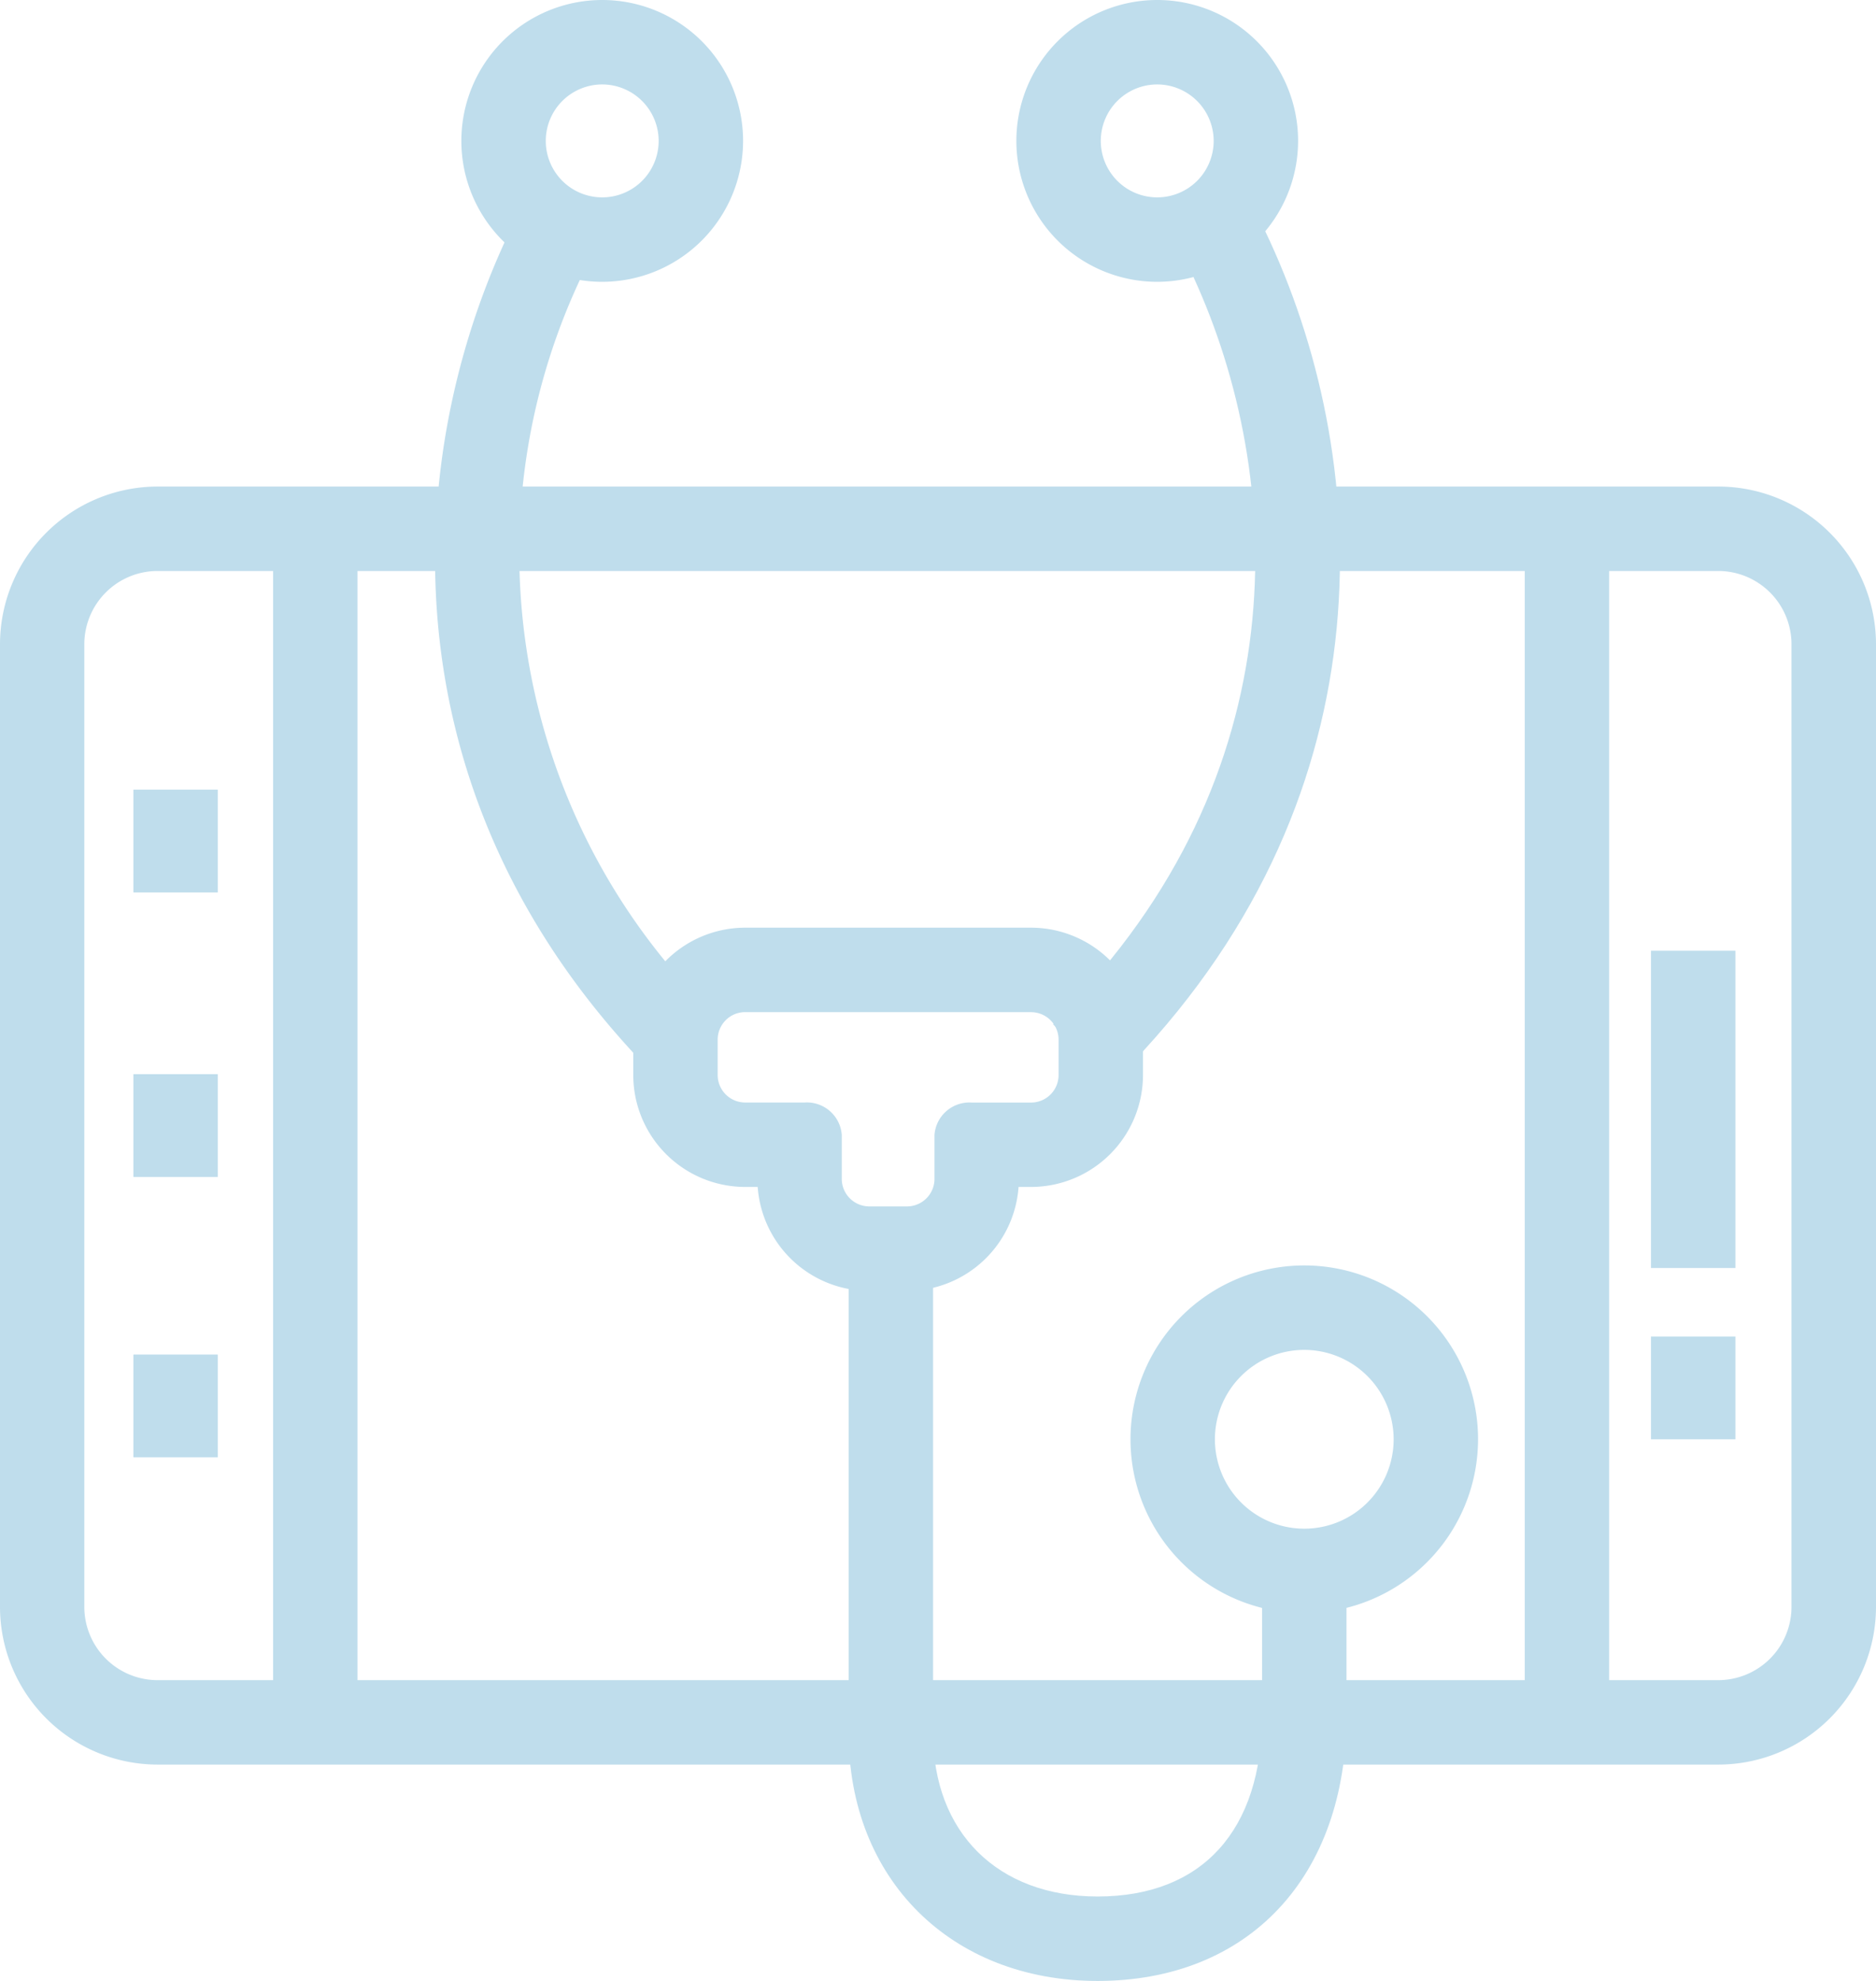 <svg xmlns="http://www.w3.org/2000/svg" width="78.804" height="83.183" viewBox="0 0 78.804 83.183">
  <g id="Group_589" data-name="Group 589" transform="translate(-730.458 -242.341)">
    <g id="Group_574" data-name="Group 574">
      <path id="Path_297" data-name="Path 297" d="M802.642,316.439H737.079a6.628,6.628,0,0,1-6.621-6.621V269.393a6.628,6.628,0,0,1,6.621-6.621h65.563a6.628,6.628,0,0,1,6.62,6.621v40.425A6.628,6.628,0,0,1,802.642,316.439Zm-65.563-50.121A3.078,3.078,0,0,0,734,269.393v40.425a3.078,3.078,0,0,0,3.075,3.075h65.563a3.078,3.078,0,0,0,3.074-3.075V269.393a3.078,3.078,0,0,0-3.074-3.075Z" fill="#bfddec"/>
    </g>
    <g id="Group_575" data-name="Group 575">
      <rect id="Rectangle_823" data-name="Rectangle 823" width="3.546" height="13.325" transform="translate(799.81 282.262)" fill="#bfddec"/>
    </g>
    <g id="Group_576" data-name="Group 576">
      <rect id="Rectangle_824" data-name="Rectangle 824" width="3.546" height="4.316" transform="translate(799.81 298.464)" fill="#bfddec"/>
    </g>
    <g id="Group_577" data-name="Group 577">
      <rect id="Rectangle_825" data-name="Rectangle 825" width="3.546" height="4.316" transform="translate(736.061 299.221)" fill="#bfddec"/>
    </g>
    <g id="Group_578" data-name="Group 578">
      <rect id="Rectangle_826" data-name="Rectangle 826" width="3.546" height="4.316" transform="translate(736.061 287.447)" fill="#bfddec"/>
    </g>
    <g id="Group_579" data-name="Group 579">
      <rect id="Rectangle_827" data-name="Rectangle 827" width="3.546" height="4.316" transform="translate(736.061 275.5)" fill="#bfddec"/>
    </g>
    <g id="Group_580" data-name="Group 580">
      <path id="Path_298" data-name="Path 298" d="M785.246,310.079a7.3,7.3,0,1,1,7.3-7.3A7.309,7.309,0,0,1,785.246,310.079Zm0-11.054A3.754,3.754,0,1,0,789,302.779,3.759,3.759,0,0,0,785.246,299.025Z" fill="#bfddec"/>
    </g>
    <g id="Group_581" data-name="Group 581">
      <path id="Path_299" data-name="Path 299" d="M777.308,287.756l-2.614-2.4,1.2-1.307c9.4-10.263,8.4-22.671,4.322-30.859l-.79-1.588,3.175-1.58.789,1.587c4.6,9.243,5.737,23.249-4.882,34.836Z" fill="#bfddec"/>
    </g>
    <g id="Group_582" data-name="Group 582">
      <path id="Path_300" data-name="Path 300" d="M757.994,287.585l-1.189-1.316c-10.447-11.559-9.288-25.482-4.72-34.657l.79-1.587,3.175,1.58-.791,1.588a27.055,27.055,0,0,0,4.176,30.7l1.19,1.315Z" fill="#bfddec"/>
    </g>
    <g id="Group_583" data-name="Group 583">
      <path id="Path_301" data-name="Path 301" d="M773.792,284.844a1.156,1.156,0,0,1,1.133,1.178v1.439a1.156,1.156,0,0,1-1.133,1.178h-2.523A1.47,1.47,0,0,0,769.712,290v1.824A1.156,1.156,0,0,1,768.579,293h-1.627a1.157,1.157,0,0,1-1.134-1.178V290a1.47,1.47,0,0,0-1.558-1.363h-2.522a1.156,1.156,0,0,1-1.133-1.178v-1.439a1.156,1.156,0,0,1,1.133-1.178h12.054m0-3.546H761.738a4.706,4.706,0,0,0-4.679,4.724v1.439a4.706,4.706,0,0,0,4.679,4.724h.548a4.7,4.7,0,0,0,4.666,4.365h1.627a4.7,4.7,0,0,0,4.665-4.365h.548a4.707,4.707,0,0,0,4.679-4.724v-1.439a4.707,4.707,0,0,0-4.679-4.724Z" fill="#bfddec"/>
    </g>
    <g id="Group_584" data-name="Group 584">
      <path id="Path_302" data-name="Path 302" d="M776.563,325.524c-6.156,0-10.456-4.278-10.456-10.4V295.587h3.546V315.12c0,4.166,2.712,6.858,6.91,6.858,4.392,0,6.91-2.773,6.91-7.609v-6.063h3.546v6.063C787.019,321.145,782.914,325.524,776.563,325.524Z" fill="#bfddec"/>
    </g>
    <g id="Group_585" data-name="Group 585">
      <rect id="Rectangle_828" data-name="Rectangle 828" width="3.546" height="50.122" transform="translate(741.93 264.545)" fill="#bfddec"/>
    </g>
    <g id="Group_586" data-name="Group 586">
      <rect id="Rectangle_829" data-name="Rectangle 829" width="3.546" height="50.122" transform="translate(794.507 264.545)" fill="#bfddec"/>
    </g>
    <g id="Group_587" data-name="Group 587">
      <path id="Path_303" data-name="Path 303" d="M755.755,254.175a5.917,5.917,0,1,1,5.917-5.917A5.923,5.923,0,0,1,755.755,254.175Zm0-8.288a2.371,2.371,0,1,0,2.371,2.371A2.374,2.374,0,0,0,755.755,245.887Z" fill="#bfddec"/>
    </g>
    <g id="Group_588" data-name="Group 588">
      <path id="Path_304" data-name="Path 304" d="M779.069,254.175a5.917,5.917,0,1,1,5.917-5.917A5.923,5.923,0,0,1,779.069,254.175Zm0-8.288a2.371,2.371,0,1,0,2.371,2.371A2.374,2.374,0,0,0,779.069,245.887Z" fill="#bfddec"/>
    </g>
  </g>
</svg>
